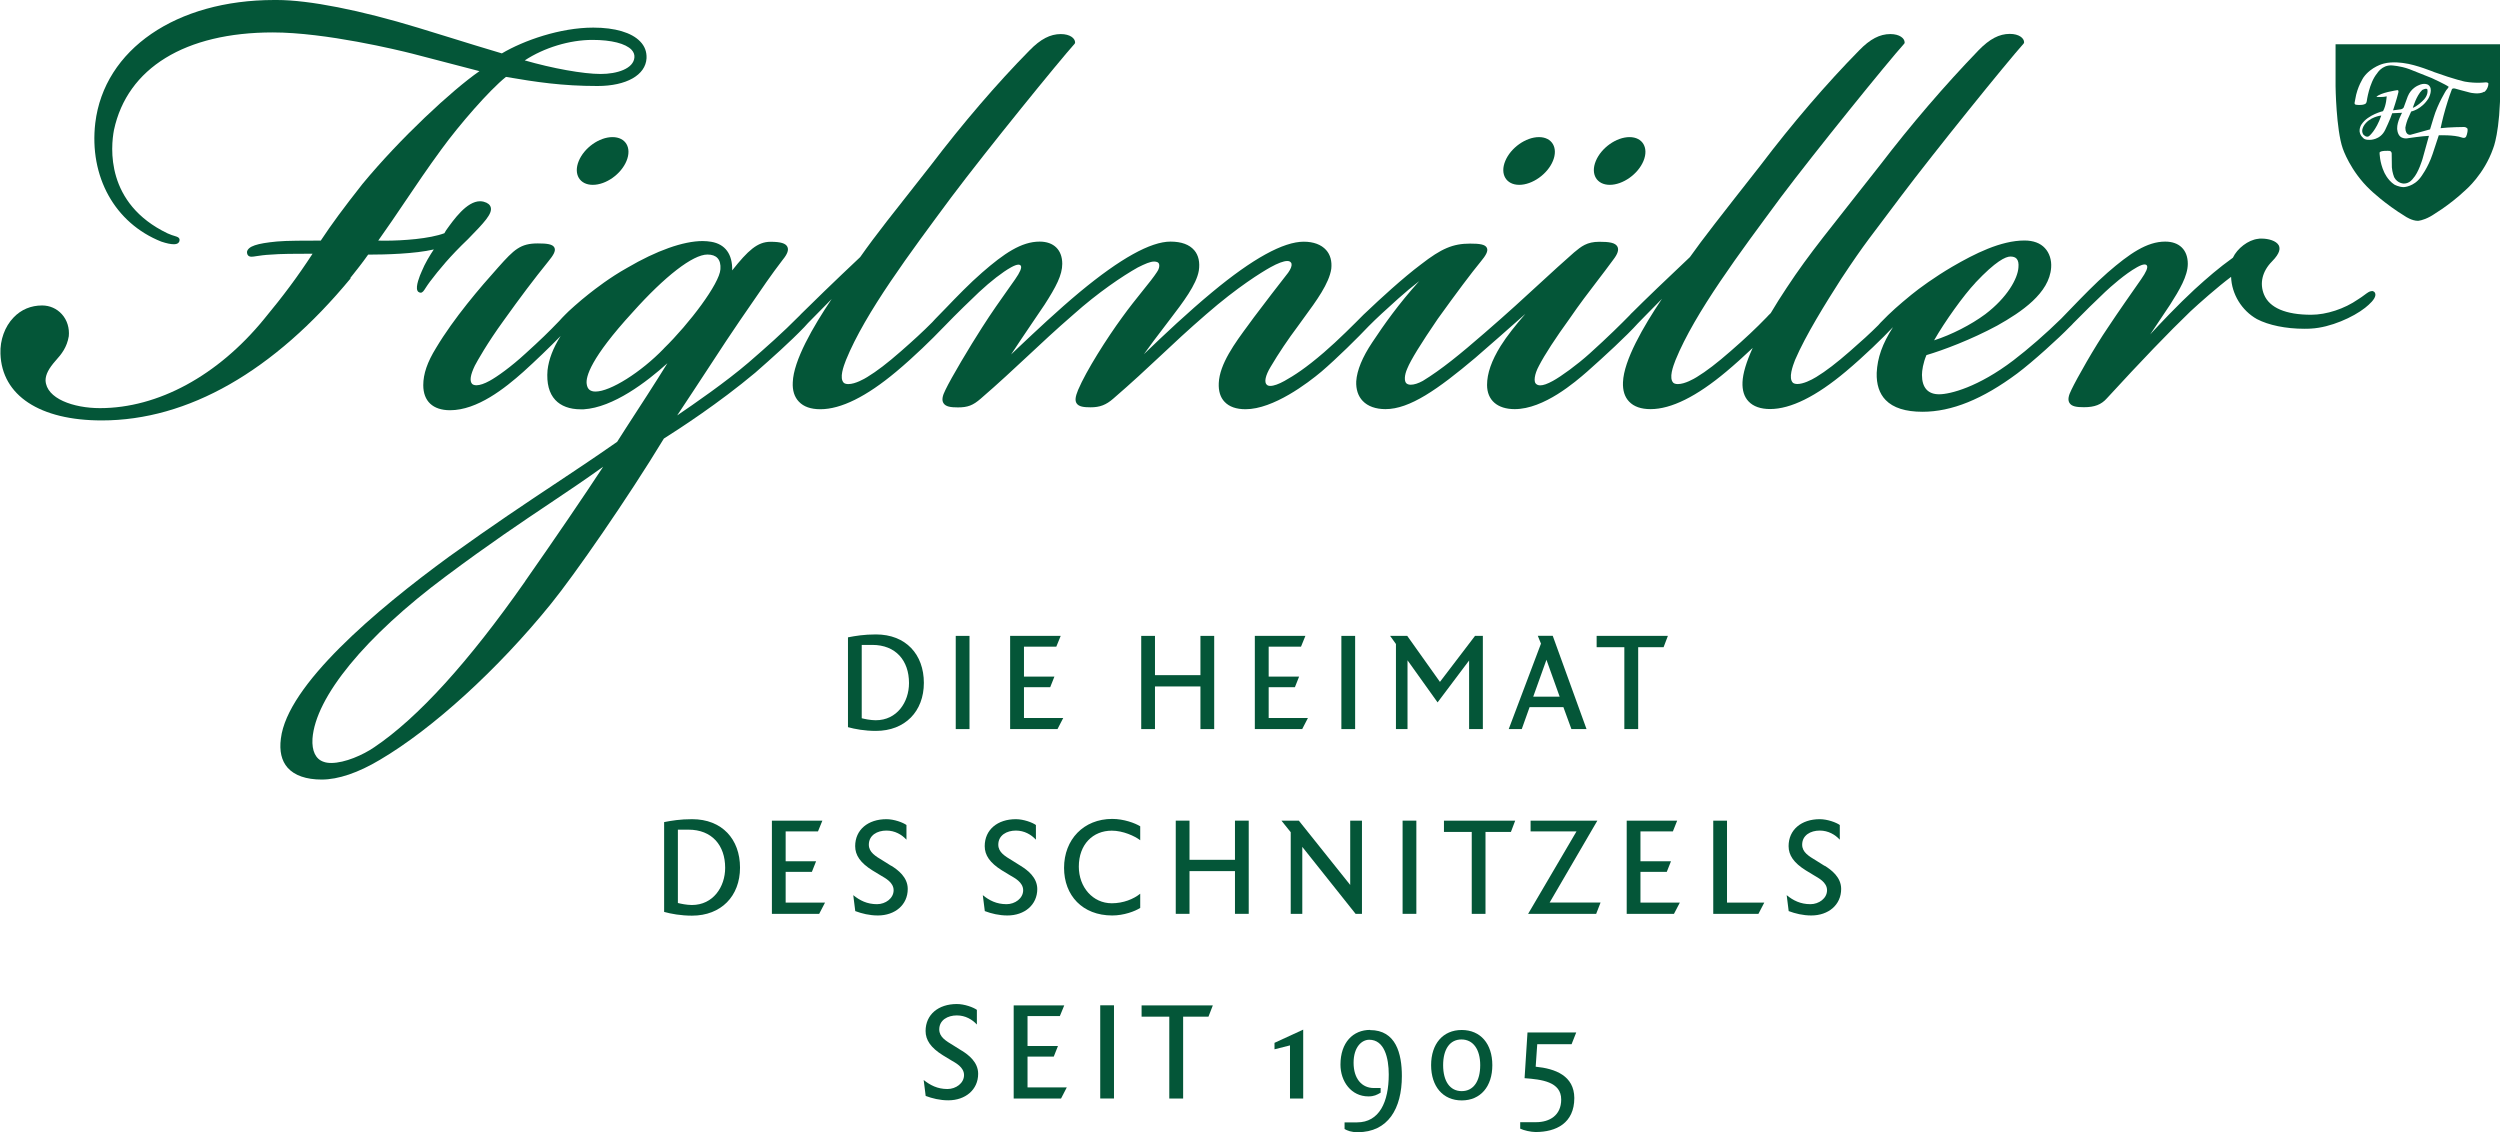 <?xml version="1.0" encoding="UTF-8"?>
<svg xmlns="http://www.w3.org/2000/svg" id="Ebene_1" data-name="Ebene 1" viewBox="0 0 274.42 124.26">
  <defs>
    <style>
      .cls-1 {
        fill: #045638;
        stroke-width: 0px;
      }
    </style>
  </defs>
  <polygon class="cls-1" points="135.56 94.38 130.57 94.38 130.57 90.08 129.06 90.08 129.06 100.31 130.57 100.31 130.57 95.62 135.56 95.62 135.56 100.31 137.07 100.31 137.07 90.08 135.56 90.08 135.56 94.38"></polygon>
  <path class="cls-1" d="m116.8,95.27c0,3.01,2.01,5.22,5.29,5.22,1.27,0,2.5-.46,3.07-.83v-1.56c-.73.59-1.86,1.05-3.12,1.05-2.09,0-3.62-1.77-3.62-4.02,0-2.45,1.55-3.95,3.62-3.95,1.23,0,2.52.59,3.12,1.05v-1.53c-.57-.35-1.8-.81-3.07-.81-3.14,0-5.29,2.26-5.29,5.37"></path>
  <rect class="cls-1" x="153.96" y="90.08" width="1.51" height="10.23"></rect>
  <polygon class="cls-1" points="140.66 90.08 141.68 91.35 141.68 100.31 142.95 100.31 142.95 92.96 148.8 100.31 149.5 100.31 149.5 90.08 148.21 90.08 148.21 97.14 142.57 90.08 140.66 90.08"></polygon>
  <path class="cls-1" d="m113.86,97.6c0-1.29-1.07-2.09-1.81-2.55l-.94-.59c-.8-.48-1.53-.91-1.53-1.74,0-1.04.93-1.55,1.93-1.55.94,0,1.69.45,2.2,1v-1.61c-.37-.27-1.35-.64-2.2-.64-2.02,0-3.42,1.16-3.42,2.96,0,.99.56,1.83,1.89,2.66l.94.57c.42.25,1.39.72,1.39,1.61s-.89,1.53-1.82,1.53c-1.1,0-1.9-.41-2.61-.99l.22,1.75c.71.27,1.56.48,2.48.48,1.88,0,3.28-1.16,3.28-2.91"></path>
  <polygon class="cls-1" points="158.5 91.32 161.55 91.32 161.55 100.31 163.06 100.31 163.06 91.32 165.85 91.32 166.32 90.08 158.5 90.08 158.5 91.32"></polygon>
  <polygon class="cls-1" points="189.57 90.08 188.06 90.08 188.06 100.31 193.02 100.31 193.66 99.08 189.57 99.08 189.57 90.08"></polygon>
  <polygon class="cls-1" points="180.07 95.7 182.96 95.7 183.42 94.54 180.07 94.54 180.07 91.26 183.63 91.26 184.1 90.08 178.56 90.08 178.56 100.31 183.75 100.31 184.39 99.08 180.07 99.08 180.07 95.7"></polygon>
  <polygon class="cls-1" points="86.24 95.7 89.12 95.7 89.58 94.54 86.24 94.54 86.24 91.26 89.79 91.26 90.27 90.08 84.73 90.08 84.73 100.31 89.92 100.31 90.56 99.08 86.24 99.08 86.24 95.7"></polygon>
  <g>
    <path class="cls-1" d="m200.29,95.05l-.94-.59c-.8-.48-1.53-.91-1.53-1.74,0-1.04.92-1.55,1.93-1.55.94,0,1.69.45,2.2,1v-1.61c-.37-.27-1.35-.64-2.2-.64-2.02,0-3.42,1.16-3.42,2.96,0,.99.56,1.83,1.89,2.66l.94.57c.42.26,1.39.72,1.39,1.61s-.89,1.53-1.82,1.53c-1.1,0-1.9-.41-2.61-.99l.22,1.75c.72.27,1.56.48,2.48.48,1.88,0,3.28-1.16,3.28-2.91,0-1.29-1.07-2.09-1.81-2.55"></path>
    <path class="cls-1" d="m75.95,99.34c-.57,0-1.23-.14-1.54-.22v-8.05h1.16c2.58,0,4.03,1.72,4.03,4.19,0,2.09-1.32,4.08-3.65,4.08m.02-9.42c-1.31,0-2.25.16-3.07.32v9.86c.76.21,1.83.41,3.06.41,3.2,0,5.27-2.15,5.27-5.27s-1.97-5.32-5.26-5.32"></path>
  </g>
  <polygon class="cls-1" points="175.34 90.08 168.01 90.08 168.01 91.26 173.05 91.26 167.74 100.31 175.21 100.31 175.69 99.07 170.1 99.07 175.34 90.08"></polygon>
  <path class="cls-1" d="m97.84,95.05l-.94-.59c-.8-.48-1.53-.91-1.53-1.74,0-1.04.92-1.55,1.93-1.55.94,0,1.69.45,2.2,1v-1.61c-.37-.27-1.35-.64-2.2-.64-2.02,0-3.43,1.16-3.43,2.96,0,.99.56,1.83,1.89,2.66l.94.57c.42.26,1.39.72,1.39,1.61s-.89,1.53-1.82,1.53c-1.1,0-1.89-.41-2.61-.99l.22,1.75c.72.27,1.56.48,2.48.48,1.88,0,3.28-1.16,3.28-2.91,0-1.29-1.07-2.09-1.81-2.55"></path>
  <polygon class="cls-1" points="125.27 69.8 125.27 80.03 126.78 80.03 126.78 75.35 131.77 75.35 131.77 80.03 133.28 80.03 133.28 69.8 131.77 69.8 131.77 74.11 126.78 74.11 126.78 69.8 125.27 69.8"></polygon>
  <path class="cls-1" d="m96.13,79.06c-.57,0-1.23-.14-1.54-.22v-8.05h1.16c2.58,0,4.03,1.72,4.03,4.19,0,2.09-1.32,4.08-3.65,4.08m.02-9.42c-1.31,0-2.25.16-3.07.32v9.86c.76.21,1.83.41,3.06.41,3.21,0,5.27-2.15,5.27-5.27s-1.97-5.32-5.26-5.32"></path>
  <polygon class="cls-1" points="115.95 70.98 116.43 69.8 110.88 69.8 110.88 80.03 116.08 80.03 116.71 78.81 112.4 78.81 112.4 75.43 115.28 75.43 115.74 74.27 112.4 74.27 112.4 70.98 115.95 70.98"></polygon>
  <rect class="cls-1" x="104.91" y="69.8" width="1.51" height="10.23"></rect>
  <polygon class="cls-1" points="142.81 70.98 143.29 69.8 137.74 69.8 137.74 80.03 142.94 80.03 143.57 78.81 139.26 78.81 139.26 75.43 142.14 75.43 142.6 74.27 139.26 74.27 139.26 70.98 142.81 70.98"></polygon>
  <polygon class="cls-1" points="162.77 80.03 162.77 69.8 161.91 69.8 158.06 74.85 154.47 69.8 152.59 69.8 153.23 70.69 153.23 80.03 154.5 80.03 154.5 72.48 157.8 77.1 161.26 72.5 161.26 80.03 162.77 80.03"></polygon>
  <path class="cls-1" d="m169.75,72.42l1.45,4.05h-2.9l1.45-4.05Zm-2.71,7.61l.86-2.41h3.71l.88,2.41h1.66l-3.71-10.24h-1.64l.35.86-3.54,9.38h1.43Z"></path>
  <polygon class="cls-1" points="179.82 80.03 179.82 71.04 182.61 71.04 183.08 69.8 175.26 69.8 175.26 71.04 178.3 71.04 178.3 80.03 179.82 80.03"></polygon>
  <rect class="cls-1" x="147.24" y="69.8" width="1.51" height="10.23"></rect>
  <g>
    <path class="cls-1" d="m272.68,10.07c-.55.34-1.53.1-1.53.1-.51-.12-1.71-.46-1.71-.46-.25-.04-.3.09-.3.09-.32.8-.7,2.11-.7,2.11-.32,1.09-.54,2.16-.54,2.16.97-.12,2.57-.13,2.57-.13.32.02.39.21.39.21.04.44-.17.86-.17.86-.14.21-.44.09-.44.09-.87-.32-2.55-.25-2.55-.25l-.68,2.06c-.51,1.53-1.31,2.55-1.31,2.55-.76,1.04-1.85,1.08-1.85,1.08-.55,0-1.04-.28-1.04-.28-.76-.5-1.12-1.37-1.12-1.37-.5-1.07-.5-2.13-.5-2.13.05-.26,1.04-.2,1.04-.2.27,0,.29.26.29.26l.02,1.55c.04.57.25,1.08.25,1.08.36.7,1.07.7,1.07.7.64,0,1-.55,1-.55.61-.64,1.05-2.17,1.05-2.17l.7-2.52c-.76.03-2.23.25-2.23.25-.52.13-.87-.13-.87-.13-.39-.29-.39-.93-.39-.93-.02-.74.54-1.72.54-1.72l-1.08.05c-.22.68-.77,1.82-.77,1.82-.55,1.16-1.73,1.1-1.73,1.1-.58.02-.71-.23-.71-.23-.36-.31-.37-.71-.37-.71-.02-.48.22-.77.22-.77.7-1.06,2.35-1.44,2.35-1.44.37-.66.4-1.63.4-1.63-.41.12-1.13.07-1.13.07.39-.47,2.27-.74,2.27-.74.24-.06.13.3.13.3-.14.62-.57,1.91-.57,1.91l.84-.11c.33-.06.36-.29.36-.29l.41-1.12c.36-.92,1.17-1.22,1.17-1.22.66-.33,1.08-.06,1.08-.06.62.44.04,1.47.04,1.47-.76,1.24-1.91,1.46-1.91,1.46l-.39.87c-.18.47-.25.9-.25.9,0,.91.58.78.58.78.54-.16,2.13-.59,2.13-.59l.4-1.31c.44-1.49,1.37-2.98,1.37-2.98.21-.23.28-.38.28-.38-.27-.23-1.86-.96-1.86-.96-.94-.37-2.46-.98-2.46-.98-1.01-.37-1.95-.41-1.95-.41-1.05-.05-1.59.87-1.59.87-.88,1.05-1.14,3.08-1.14,3.08-.03.2-.17.28-.17.28-.42.2-1.03.08-1.03.08-.18-.05-.13-.22-.13-.22l.07-.37c.21-1.38.91-2.41.91-2.41.85-1.19,2.21-1.51,2.21-1.51.99-.27,2.23-.05,2.23-.05,1.32.16,3.33.99,3.33.99,2.25.81,3.36,1.04,3.36,1.04,1.23.22,2.26.08,2.26.08.28-.02.32.13.32.13-.02.6-.44.92-.44.92m-16.34-5.24v4.63s.06,4.73.79,6.82c0,0,.82,2.48,3.03,4.55,0,0,1.55,1.51,3.88,2.93,0,0,.69.46,1.34.46,0,0,.53-.02,1.35-.47,0,0,2.04-1.16,3.9-2.93,0,0,2.01-1.7,3-4.53,0,0,.79-1.81.79-6.82v-4.63h-18.08Z"></path>
    <path class="cls-1" d="m259.45,13.85s-.33.5-.03.92c0,0,.32.37.61.18,0,0,.76-.55,1.36-2.27,0,0-1.34.13-1.94,1.16"></path>
    <path class="cls-1" d="m266.46,9.85c-.05-.26-.58.03-.58.03-.63.59-1.03,1.96-1.03,1.96.45-.16,1.01-.7,1.01-.7.76-.66.59-1.29.59-1.29"></path>
    <path class="cls-1" d="m65.03,4.38c2.09,0,3.65.4,4.3,1.09.22.24.33.51.31.81-.08,1.27-1.92,1.84-3.7,1.84-1.92,0-5.29-.61-8.34-1.49,2.13-1.4,4.93-2.25,7.43-2.25m-26.59,26.15c.67-.84,1.36-1.71,1.97-2.58,1.92,0,5.16-.09,7.21-.57-.39.58-.97,1.51-1.33,2.41-.22.48-.69,1.65-.47,2.11.05.11.14.18.2.19.03.02.11.04.15.04.21,0,.34-.19.56-.54.12-.18.27-.42.47-.68.99-1.3,2.18-2.76,4.17-4.66,1.77-1.81,2.69-2.78,2.5-3.49-.08-.29-.33-.5-.78-.62-.12-.03-.26-.05-.39-.05-1.47,0-2.89,2.01-3.74,3.2l-.18.31c-1.63.61-4.54.82-6.54.82-.25,0-.5,0-.72-.01,1.06-1.49,2-2.88,2.95-4.29,1.21-1.79,2.46-3.65,4-5.75,1.94-2.66,5.22-6.45,7.07-7.93,3.32.57,6.18,1,10.04,1,3.18,0,5.29-1.2,5.39-3.05.03-.71-.2-1.33-.7-1.84-.94-.98-2.77-1.52-5.15-1.52-3.63,0-7.63,1.41-10.03,2.83-1.93-.57-3.9-1.18-5.83-1.78-1.13-.35-2.25-.7-3.35-1.03C39.58,1.12,33.92,0,30.4,0h-.29c-10.77,0-18.67,5.42-19.65,13.49-.69,5.89,2.14,11,7.24,13.03.59.2,1.05.29,1.38.29.42,0,.57-.18.61-.33.11-.39-.21-.48-.5-.57-.19-.06-.45-.13-.79-.29-6.86-3.28-6.24-9.52-5.89-11.35,1.46-6.81,7.82-10.71,17.44-10.71,5.78,0,13.77,1.94,15.31,2.33,1.4.36,2.67.69,3.84,1,1.3.34,2.47.65,3.53.92-3.03,2.1-8.71,7.38-12.84,12.38-2.11,2.68-3.4,4.43-4.58,6.22-1.48,0-3.84,0-4.82.1-2.2.21-3.15.52-3.28,1.13,0,.36.17.54.51.54.13,0,.32-.03.57-.07.35-.05.84-.13,1.52-.16,1.01-.09,2.74-.1,4.6-.1-1.62,2.49-3.23,4.65-5.32,7.17-5.08,6.22-11.65,9.78-18.02,9.78-2.91,0-5.89-1.05-5.97-3.04,0-.65.35-1.32,1.13-2.2.61-.67,1.22-1.44,1.42-2.65.09-.89-.18-1.78-.76-2.42-.56-.62-1.33-.96-2.17-.96-1.22,0-2.3.45-3.13,1.32-.96.99-1.5,2.48-1.44,3.98.15,4.58,4.31,7.32,11.12,7.32,9.45,0,18.88-5.37,27.33-15.61"></path>
    <path class="cls-1" d="m72.86,38.27c-2.51,2.6-5.87,4.71-7.49,4.71-.59,0-.9-.27-.97-.84-.11-.77.41-2.81,5.04-7.86,3.55-3.97,6.62-6.34,8.21-6.34.5,0,.87.13,1.11.39.25.27.36.68.32,1.22-.09,1.57-3.41,5.97-6.22,8.71m-15.2,25.53c-6.23,8.9-11.81,15.03-16.59,18.24-1.21.83-3.21,1.72-4.71,1.72-.32,0-.6-.04-.84-.13-.87-.29-1.3-1.19-1.22-2.53.32-4.57,5.79-11.24,14.64-17.83,4.81-3.59,8.31-5.93,11.4-8,1.99-1.33,3.89-2.61,5.87-4.03-1.98,3.03-5.35,7.98-8.56,12.56M216.83,31.04c2.24-2.38,3.33-2.88,3.85-2.88.31,0,.54.08.68.24.18.2.24.51.2.96-.08,1.23-1.23,3.3-3.64,5.13-1.56,1.16-3.72,2.26-5.62,2.87,1.18-2.07,3.25-4.96,4.54-6.32m43.47.92c-.2,0-.41.15-.76.41-.2.15-.43.32-.71.49-1.49,1.04-3.47,1.69-5.15,1.69-2.78,0-4.57-.76-5.17-2.21-.51-1.23-.2-2.55.86-3.63.95-.96.9-1.46.76-1.77-.28-.52-1.15-.75-1.89-.75-.15,0-.29,0-.41.03-1.05.12-2.26,1.04-2.74,2.07-1.57,1.13-2.77,2.17-4.2,3.47-1.84,1.7-3.84,3.82-4.88,4.95.25-.37.52-.78.8-1.19.51-.75,1.02-1.51,1.39-2.08,1.02-1.6,1.94-3.15,1.94-4.48,0-1.53-.93-2.44-2.48-2.44-2,0-3.9,1.3-6.32,3.4-1.3,1.13-2.84,2.72-3.95,3.87l-1.15,1.19c-1.65,1.62-3.61,3.33-5.25,4.58-3.85,2.93-6.93,3.72-8.15,3.72s-1.88-.72-1.88-2.13c0-.48.13-1.32.49-2.17,1.83-.54,4.92-1.7,7.77-3.24,2.66-1.49,5.73-3.56,5.92-6.37.06-.83-.19-1.61-.69-2.14-.5-.54-1.25-.83-2.24-.83-2.6,0-5.47,1.45-7.93,2.88-1.91,1.12-3.6,2.35-4.48,3.07-1.4,1.15-2.22,1.86-3.39,3.07l-.24.27c-.91.91-1.88,1.79-3.11,2.86-1.45,1.27-2.66,2.2-3.7,2.83-.6.37-1.45.77-2.07.77-.22,0-.39-.05-.49-.13-.53-.51-.02-1.86.23-2.51,1.17-2.72,3.33-6.19,5.07-8.91,2.71-4.1,3.2-4.55,6.49-8.97,3.76-5,11.72-14.83,13.53-16.85.03-.04.05-.09.05-.14,0-.45-.55-.92-1.57-.92-1.16,0-2.21.55-3.42,1.79-3.78,3.92-7.42,8.17-10.83,12.62-5.47,6.99-7.69,9.58-10.24,13.46-.61.91-1.21,1.87-1.75,2.78-.17.15-.32.32-.43.44-1.2,1.24-2.39,2.36-3.99,3.75-1.45,1.27-2.66,2.2-3.7,2.83-.29.18-1.3.77-2.07.77-.22,0-.39-.05-.49-.13-.54-.51-.02-1.86.23-2.51,2.13-5.22,7.06-11.78,11.56-17.87,3.75-4.99,11.71-14.82,13.54-16.85.04-.04.05-.09.05-.14,0-.45-.55-.92-1.57-.92-1.16,0-2.22.55-3.42,1.79-3.57,3.63-7.32,7.99-10.83,12.62-4.38,5.58-6.37,8.11-7.75,10.07-2.32,2.18-5.17,4.92-6.26,6.02-.13.12-.26.25-.38.39-.78.8-2.38,2.39-4.35,4.16-1.42,1.28-3.14,2.52-4.05,3.02-.6.33-1.05.49-1.39.49-.19,0-.34-.05-.47-.17-.25-.21-.2-1.01.33-1.98.63-1.22,1.82-3.05,3.35-5.16,1.13-1.65,2.11-2.92,3.05-4.15.58-.75,1.15-1.51,1.76-2.34.48-.62.62-1.07.46-1.41-.23-.46-.93-.55-1.99-.55-1.38,0-1.98.51-2.78,1.17-1.22,1.07-2.39,2.14-3.65,3.3-1.71,1.58-3.65,3.36-6.17,5.54-2.68,2.33-4.75,4.02-6.78,5.26-.49.27-.96.42-1.32.42-.23,0-.4-.06-.51-.18-.2-.22-.22-.83.13-1.61.37-.91,1.47-2.7,3.34-5.44,2.1-2.92,3.69-5.04,4.72-6.29.54-.65.84-1.14.67-1.5-.18-.39-.81-.47-1.84-.47-1.88,0-3.14.53-5.39,2.28-1.96,1.46-4.68,3.97-5.84,5.08l-.46.43c-.98.99-2.81,2.83-4.35,4.15-2.03,1.75-3.28,2.54-4.33,3.13-.63.35-1.18.55-1.56.55-.17,0-.29-.04-.38-.12-.32-.27-.17-1.01.41-1.97.9-1.52,1.91-3.02,2.99-4.46l.68-.94c1.35-1.84,2.75-3.75,2.99-5.36.09-.83-.1-1.55-.57-2.07-.53-.59-1.38-.91-2.45-.91-2.24,0-5.62,1.86-10.04,5.53-2.63,2.18-5.3,4.69-7.51,6.82.64-.9,1.4-1.91,2.45-3.28l.41-.54c1.43-1.87,2.91-3.81,3.17-5.35.14-.91-.03-1.69-.5-2.24-.54-.63-1.42-.95-2.61-.95-2.18,0-5.52,1.86-9.95,5.53-2.45,2.04-4.83,4.29-6.74,6.09-.28.27-.55.52-.81.77.68-1.04,1.54-2.31,2.38-3.55l1.3-1.92c1.26-1.96,1.94-3.25,1.94-4.48,0-1.53-.93-2.44-2.48-2.44-2.01,0-3.91,1.3-6.32,3.4-1.32,1.14-2.86,2.73-3.98,3.9l-.77.79c-.29.29-.53.55-.72.76-1.01,1.02-2.08,2-3.44,3.19-1.48,1.3-2.66,2.2-3.7,2.83-.29.18-1.3.77-2.07.77-.22,0-.39-.05-.49-.13-.54-.51-.02-1.86.23-2.51,2.12-5.21,7.05-11.78,11.56-17.87,3.95-5.26,11.87-14.99,13.54-16.85.03-.04.05-.09.05-.14,0-.45-.55-.92-1.57-.92-1.16,0-2.22.55-3.43,1.79-3.55,3.6-7.3,7.97-10.84,12.62-4.22,5.37-5.96,7.52-7.75,10.07-2.67,2.51-5.73,5.48-6.48,6.24-.05.05-.11.11-.16.17-1.92,1.94-3.68,3.49-5.62,5.17-2.47,2.12-5.99,4.55-7.83,5.8,1.15-1.72,2.35-3.56,3.46-5.25,1.38-2.11,2.61-3.99,3.41-5.14l1.17-1.7c1.23-1.8,2.29-3.36,3.55-5,.51-.62.67-1.07.51-1.41-.18-.39-.74-.56-1.85-.56-1.44,0-2.47.95-4.21,3.14.04-1.77-.76-2.88-2.3-3.14-.3-.05-.62-.08-.95-.08-2.11,0-5.06,1.05-8.28,2.94-1.91,1.07-3.46,2.28-4.21,2.87-.95.74-2.3,1.95-2.57,2.25-.25.25-.48.49-.67.71-1.2,1.25-2.06,2.08-3.68,3.55-1.65,1.52-3.16,2.58-3.96,3.02-.58.32-1.08.49-1.45.49-.21,0-.37-.05-.48-.15-.29-.33-.19-.98.3-2,.28-.53,1.34-2.44,3.17-4.96,1.83-2.56,3.29-4.5,4.9-6.49.54-.66.84-1.14.67-1.5-.18-.39-.81-.47-1.83-.47-1.91,0-2.6.67-4.33,2.61-2,2.23-4.87,5.57-6.84,8.87-.95,1.54-1.4,2.83-1.4,4.08,0,1.74,1.04,2.75,2.94,2.75,2.99,0,6.02-2.41,8.05-4.22,1.31-1.18,2.87-2.68,4.09-3.93-.85,1.36-1.3,2.56-1.44,3.75-.12,1.44.17,2.54.85,3.27.62.67,1.58,1.03,2.79,1.03.11,0,.21,0,.32,0,3.25-.2,6.92-3,9.2-5.06-1.24,2.01-3.11,4.9-4.53,7.08l-.99,1.55c-2.55,1.78-4.7,3.21-6.92,4.68-3.23,2.15-6.58,4.37-11.54,7.93-8.03,5.87-17.75,14.09-18.45,19.96-.18,1.36.07,2.44.74,3.2.75.85,2.04,1.3,3.74,1.3,1.82,0,4.02-.75,6.38-2.16,5.79-3.4,12.99-9.96,18.78-17.12,2.57-3.16,8.45-11.63,12.4-18.15,1.68-1.06,6.02-3.87,10.03-7.23,1.71-1.5,3.87-3.42,5.38-5l.41-.45.74-.75c.57-.58,1.2-1.23,1.86-1.89-2.06,3.06-4.19,6.76-4.27,9.14-.05.9.18,1.62.67,2.13.53.56,1.32.83,2.36.83,2.26,0,5.06-1.39,8.32-4.12,2.01-1.68,3.97-3.61,5.05-4.74l.15-.15c1.49-1.55,3.09-3.08,3.9-3.85,1.29-1.2,2.57-2.19,3.5-2.71.36-.2.63-.3.82-.3.12,0,.2.04.26.12.13.22-.08.71-.63,1.5l-.72,1.02c-.87,1.23-1.86,2.62-2.91,4.27-1.37,2.13-3.38,5.51-4.01,6.83-.35.68-.42,1.14-.22,1.46.24.39.79.47,1.59.47,1.07,0,1.65-.22,2.5-.96,2.02-1.74,3.6-3.23,5.14-4.66,1.51-1.41,3.06-2.87,5.05-4.59,2.66-2.38,5.39-4.22,7.05-5.15.82-.41,1.37-.65,1.8-.65.11,0,.21.02.31.05.12.04.19.12.23.23.07.23-.02.58-.24.88-.32.5-.9,1.23-1.58,2.07-.68.85-1.47,1.83-2.23,2.89-1.67,2.28-3.94,5.85-4.84,7.97-.31.75-.36,1.18-.16,1.48.24.36.78.43,1.53.43,1.02,0,1.7-.26,2.5-.96,2.02-1.74,3.6-3.22,5.13-4.65,1.51-1.42,3.07-2.88,5.06-4.6,3.48-3.03,6.09-4.62,7.05-5.16.81-.45,1.45-.69,1.85-.69.13,0,.22.02.3.07.09.06.15.14.17.25.04.22-.08.55-.37.96-1.16,1.49-2.41,3.1-3.76,4.9l-.6.82c-1.49,2.01-3.17,4.3-3.26,6.4-.04.87.17,1.57.64,2.06.51.54,1.28.81,2.3.81,3.06,0,6.84-2.88,8.32-4.12,1.71-1.46,4.09-3.82,5.19-4.99.88-.89,1.87-1.79,3.26-3.04.69-.62,1.54-1.33,2.29-1.91-2.32,2.58-3.84,4.75-5.15,6.72-1.09,1.63-1.68,3.07-1.76,4.27-.04.88.2,1.63.71,2.16.56.59,1.43.9,2.5.9,2.66,0,5.74-2.16,9.87-5.64,1.7-1.47,3.78-3.3,5.49-4.82-1.05,1.21-2.04,2.44-2.72,3.53-1,1.61-1.49,3.01-1.49,4.28,0,1.66,1.13,2.65,3.03,2.65,3.22,0,6.66-2.99,7.96-4.12,1.9-1.68,4.37-3.96,5.56-5.29l.83-.85c.56-.57,1.18-1.21,1.82-1.85-2.06,3.06-4.19,6.76-4.28,9.15-.04.9.18,1.62.67,2.13.53.56,1.32.83,2.36.83,2.26,0,5.06-1.39,8.31-4.12.92-.77,1.92-1.67,2.9-2.6-.71,1.55-1.08,2.81-1.12,3.75-.04.9.18,1.62.67,2.13.52.55,1.33.83,2.36.83,2.26,0,5.06-1.39,8.31-4.12,2.05-1.72,4.04-3.67,5.11-4.8.02-.02.05-.05.07-.07-1.18,1.84-1.71,3.36-1.79,5.01-.04,1.27.29,2.28.98,2.99.83.86,2.19,1.29,4.05,1.29,3.2,0,6.6-1.38,10.4-4.21,1.69-1.26,4.61-3.92,5.74-5.09.16-.15.3-.29.41-.42,1.17-1.2,2.45-2.44,3.5-3.44.61-.57,2.17-1.97,3.5-2.71.36-.2.63-.3.82-.3.12,0,.21.04.26.12.13.22-.08.71-.63,1.5-.77,1.1-2.58,3.68-3.64,5.29-1.49,2.18-3.4,5.56-4.01,6.83-.35.68-.42,1.14-.22,1.46.24.39.78.47,1.59.47,1.17,0,1.9-.28,2.52-.98,3.83-4.17,6.74-7.2,9.17-9.54.97-.9,2.93-2.64,4.46-3.79.06,1.88,1.16,3.7,2.84,4.64,1.28.67,3.18,1.06,5.19,1.06.25,0,.49,0,.74-.02,2.14-.11,4.65-1.26,5.94-2.28.49-.39,1.09-.94,1.13-1.39.01-.17-.05-.28-.1-.34-.04-.05-.2-.12-.26-.12"></path>
    <path class="cls-1" d="m166.76,20.29c1.44,0,3.1-1.17,3.7-2.62.6-1.44-.09-2.62-1.53-2.62s-3.1,1.17-3.7,2.62c-.6,1.44.09,2.62,1.54,2.62"></path>
    <path class="cls-1" d="m176.7,20.29c1.44,0,3.1-1.17,3.7-2.62.6-1.44-.09-2.62-1.53-2.62s-3.1,1.17-3.7,2.62c-.6,1.44.09,2.62,1.54,2.62"></path>
    <path class="cls-1" d="m63.53,17.67c-.6,1.44.09,2.62,1.54,2.62s3.1-1.17,3.7-2.62-.09-2.62-1.54-2.62-3.1,1.17-3.7,2.62"></path>
    <path class="cls-1" d="m105.57,115.33l-.94-.59c-.8-.48-1.53-.91-1.53-1.74,0-1.03.92-1.54,1.93-1.54.94,0,1.69.45,2.2,1v-1.61c-.37-.27-1.35-.64-2.2-.64-2.03,0-3.43,1.16-3.43,2.96,0,.99.56,1.83,1.89,2.66l.94.57c.42.25,1.39.72,1.39,1.61s-.89,1.53-1.82,1.53c-1.1,0-1.89-.42-2.61-.99l.22,1.75c.72.27,1.56.48,2.48.48,1.88,0,3.28-1.16,3.28-2.91,0-1.29-1.07-2.09-1.81-2.55"></path>
  </g>
  <polygon class="cls-1" points="112.79 115.98 115.67 115.98 116.13 114.82 112.79 114.82 112.79 111.53 116.34 111.53 116.82 110.36 111.27 110.36 111.27 120.58 116.47 120.58 117.1 119.36 112.79 119.36 112.79 115.98"></polygon>
  <path class="cls-1" d="m160.45,119.77c-1.31,0-2.04-1.11-2.04-2.85s.73-2.82,2.01-2.82,2.06,1.08,2.06,2.82-.72,2.85-2.03,2.85m0-6.71c-2.07,0-3.36,1.53-3.36,3.86s1.29,3.87,3.36,3.87,3.36-1.53,3.36-3.87-1.29-3.86-3.36-3.86"></path>
  <polygon class="cls-1" points="125.31 111.6 128.35 111.6 128.35 120.58 129.87 120.58 129.87 111.6 132.65 111.6 133.13 110.36 125.31 110.36 125.31 111.6"></polygon>
  <rect class="cls-1" x="120.77" y="110.35" width="1.51" height="10.23"></rect>
  <g>
    <path class="cls-1" d="m150.4,113.05c-1.88,0-3.26,1.38-3.26,3.81,0,1.85,1.18,3.49,3.07,3.49.61,0,.93-.17,1.34-.41v-.51h-.75c-1.31,0-2.22-1.02-2.22-2.77s.91-2.53,1.72-2.53c1.66,0,2.14,1.99,2.14,3.81,0,3.04-1.04,5.26-3.48,5.26h-1.37v.73c.3.17.71.35,1.43.35,3.35,0,4.86-2.6,4.86-6.16,0-2.47-.65-5.05-3.49-5.05"></path>
    <path class="cls-1" d="m172.51,114.62l.51-1.29h-5.35l-.32,5.02c1.86.14,4.02.38,4.02,2.34,0,1.75-1.28,2.49-2.76,2.49h-1.74v.71c.4.19,1.16.37,1.69.37,2.25,0,4.25-.97,4.25-3.74-.02-2.44-2.09-3.22-4.24-3.43l.17-2.47h3.76Z"></path>
  </g>
  <polygon class="cls-1" points="139.9 115.18 141.6 114.75 141.6 120.58 143.05 120.58 143.05 113.02 139.9 114.47 139.9 115.18"></polygon>
</svg>
